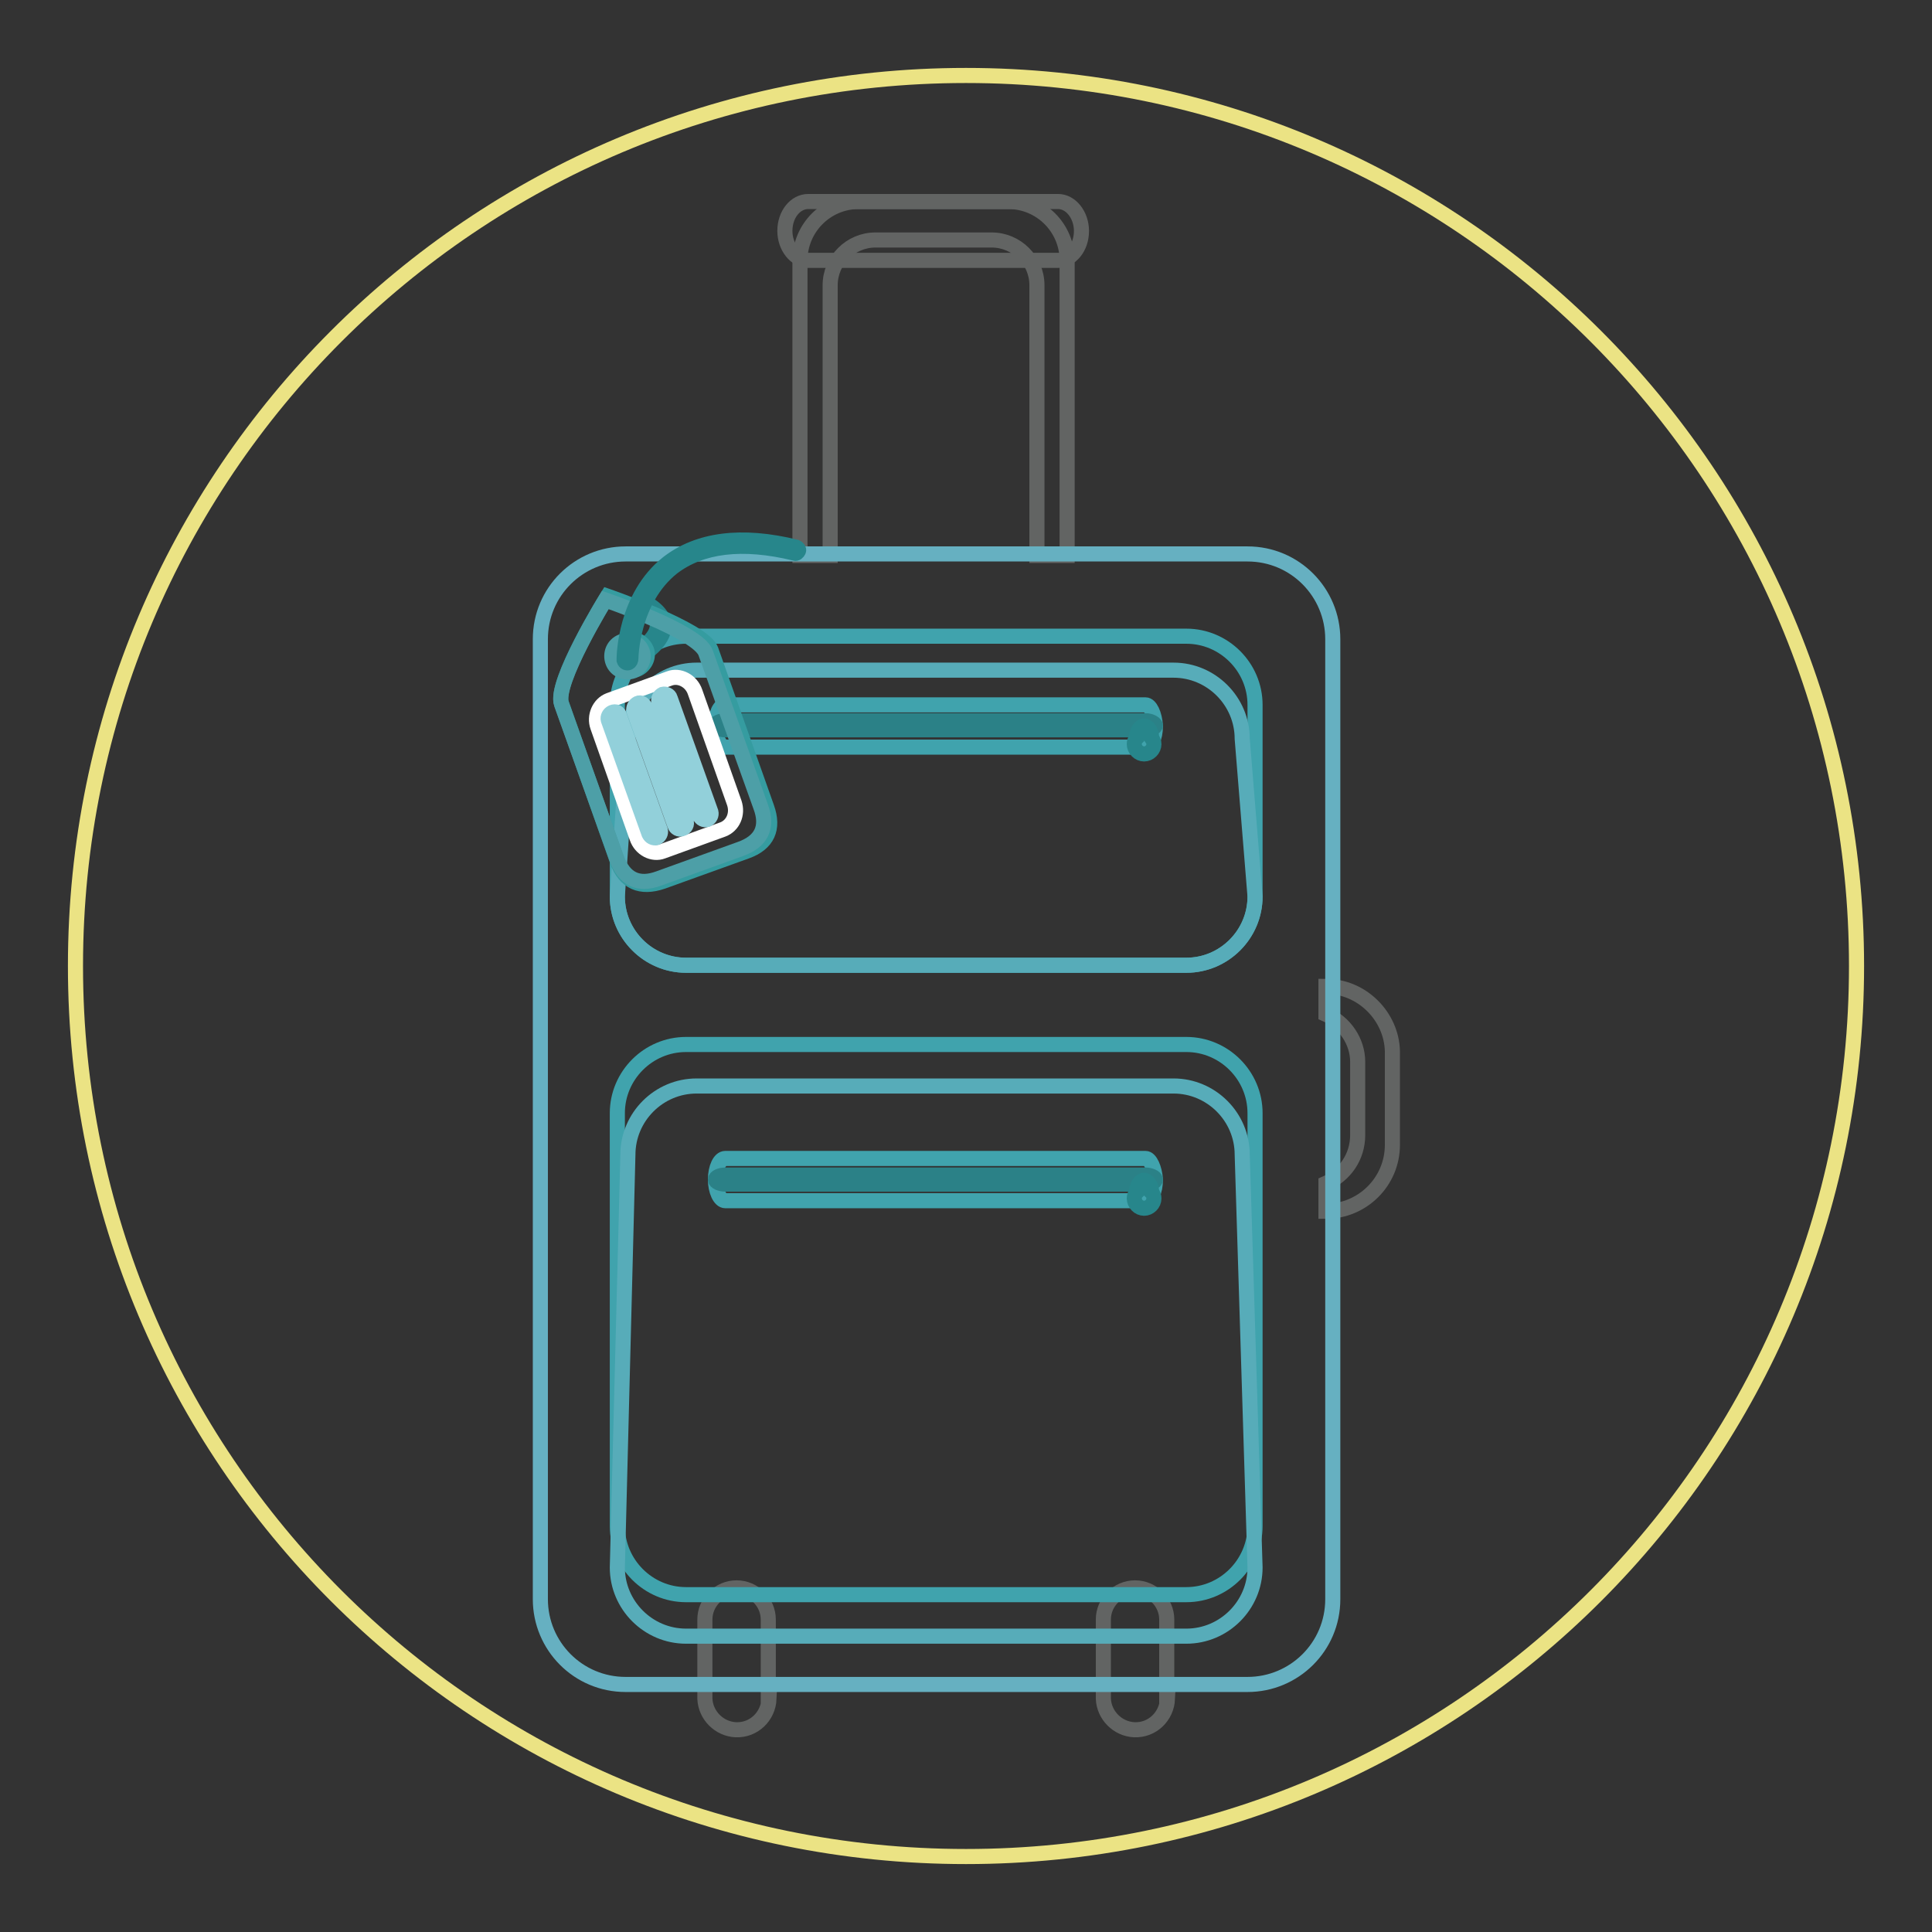 <?xml version="1.0" encoding="utf-8"?>
<!-- Svg Vector Icons : http://www.onlinewebfonts.com/icon -->
<!DOCTYPE svg PUBLIC "-//W3C//DTD SVG 1.1//EN" "http://www.w3.org/Graphics/SVG/1.1/DTD/svg11.dtd">
<svg version="1.1" xmlns="http://www.w3.org/2000/svg" xmlns:xlink="http://www.w3.org/1999/xlink" x="0px" y="0px" viewBox="0 0 256 256" enable-background="new 0 0 256 256" xml:space="preserve">
<rect x="0" y="0" width="256" height="256" fill="#333333" stroke="none"/>
<g> <path stroke-width="2" fill-opacity="0" stroke="#ebe384"  d="M10,128c0,65.2,52.8,118,118,118c65.2,0,118-52.8,118-118l0,0c0-65.2-52.8-118-118-118 C62.8,10,10,62.8,10,128L10,128z"/> <path stroke-width="2" fill-opacity="0" stroke="#626463"  d="M101.9,225.1c-0.1,2.3-2,4.2-4.4,4.1c-2.2-0.1-4-1.9-4.1-4.1v-10.5c0-2.3,1.9-4.2,4.2-4.2s4.2,1.9,4.2,4.2 l0,0V225.1z M154.7,225.1c-0.1,2.3-2,4.2-4.4,4.1c-2.2-0.1-4-1.9-4.1-4.1v-10.5c0-2.3,1.9-4.2,4.2-4.2c2.3,0,4.2,1.9,4.2,4.2l0,0 V225.1z"/> <path stroke-width="2" fill-opacity="0" stroke="#626463"  d="M175.7,130.7v3.7c2.5,1.1,4.2,3.6,4.2,6.3v9.7c0,2.9-1.7,5.3-4.2,6.4v3.7c4.8,0,8.8-3.9,8.8-8.8v-12.4 C184.4,134.7,180.5,130.7,175.7,130.7C175.7,130.7,175.7,130.7,175.7,130.7z"/> <path stroke-width="2" fill-opacity="0" stroke="#626463"  d="M110,37.8c0-3.3,2.7-6,6-6l0,0h15.4c3.3,0,6,2.7,6,6c0,0,0,0,0,0v35.8h4V34.5c0-4.3-3.5-7.8-7.8-7.8 c0,0,0,0,0,0h-19.8c-4.3,0-7.8,3.5-7.8,7.8l0,0v39.1h4V37.8z"/> <path stroke-width="2" fill-opacity="0" stroke="#626463"  d="M143.3,30.6c0,2.2-1.4,3.9-3.1,3.9h-33.1c-1.7,0-3.1-1.8-3.1-3.9c0-2.2,1.4-3.9,3.1-3.9h33.1 C141.9,26.7,143.3,28.5,143.3,30.6z"/> <path stroke-width="2" fill-opacity="0" stroke="#66b0c1"  d="M176.6,211.9c0,6.3-5.1,11.3-11.3,11.3H82.9c-6.3,0-11.3-5.1-11.3-11.3l0,0V84.7c0-6.3,5.1-11.3,11.3-11.3 c0,0,0,0,0,0h82.4c6.3,0,11.3,5.1,11.3,11.3l0,0V211.9z"/> <path stroke-width="2" fill-opacity="0" stroke="#40a3ad"  d="M166.3,202.2c0,5-4.1,9.1-9.1,9.1H90.9c-5,0-9.1-4.1-9.1-9.1v-54.7c0-5,4.1-9.1,9.1-9.1h66.3 c5,0,9.1,4.1,9.1,9.1c0,0,0,0,0,0L166.3,202.2L166.3,202.2z"/> <path stroke-width="2" fill-opacity="0" stroke="#57acb9"  d="M166.3,207.7c0,5-4.1,9.1-9.1,9.1c0,0,0,0,0,0H90.9c-5,0-9.1-4.1-9.1-9.1l1.4-54.7c0-5,4.1-9.1,9.1-9.1 h63.2c5,0,9.1,4.1,9.1,9.1L166.3,207.7L166.3,207.7z"/> <path stroke-width="2" fill-opacity="0" stroke="#40a3ad"  d="M151.8,153.5H96.1c-0.7,0-1.3,1.2-1.3,2.8c0,1.5,0.6,2.8,1.3,2.8h55.7c0.7,0,1.3-1.2,1.3-2.8 C153,154.8,152.4,153.5,151.8,153.5z"/> <path stroke-width="2" fill-opacity="0" stroke="#2b8187"  d="M151.8,155.7H96.1c-0.7,0-1.3,0.3-1.3,0.6s0.6,0.6,1.3,0.6h55.7c0.7,0,1.3-0.3,1.3-0.6 S152.4,155.7,151.8,155.7z"/> <path stroke-width="2" fill-opacity="0" stroke="#27868b"  d="M152.6,158L152.6,158c0-0.9-0.5-1.6-1-1.6s-1,0.7-1,1.6l0,0c-0.2,0.2-0.3,0.5-0.3,0.8 c0,0.7,0.6,1.3,1.3,1.3c0.7,0,1.3-0.6,1.3-1.3C152.9,158.5,152.8,158.2,152.6,158L152.6,158z"/> <path stroke-width="2" fill-opacity="0" stroke="#40a3ad"  d="M166.3,118.8c0,5-4.1,9.1-9.1,9.1H90.9c-5,0-9.1-4.1-9.1-9.1V93.4c0-5,4.1-9.1,9.1-9.1h66.3 c5,0,9.1,4.1,9.1,9.1L166.3,118.8L166.3,118.8z"/> <path stroke-width="2" fill-opacity="0" stroke="#57acb9"  d="M166.3,118.8c0,5-4.1,9.1-9.1,9.1H90.9c-5,0-9.1-4.1-9.1-9.1l1.4-20.9c0-5,4.1-9.1,9.1-9.1h63.2 c5,0,9.1,4.1,9.1,9.1L166.3,118.8L166.3,118.8z"/> <path stroke-width="2" fill-opacity="0" stroke="#40a3ad"  d="M151.8,93.4H96.1c-0.7,0-1.3,1.2-1.3,2.8c0,1.5,0.6,2.8,1.3,2.8h55.7c0.7,0,1.3-1.2,1.3-2.8 C153,94.6,152.4,93.4,151.8,93.4z"/> <path stroke-width="2" fill-opacity="0" stroke="#2b8187"  d="M151.8,95.5H96.1c-0.7,0-1.3,0.3-1.3,0.6c0,0.3,0.6,0.6,1.3,0.6h55.7c0.7,0,1.3-0.3,1.3-0.6 C153,95.8,152.4,95.5,151.8,95.5z"/> <path stroke-width="2" fill-opacity="0" stroke="#27868b"  d="M152.6,97.8L152.6,97.8c0-0.9-0.5-1.6-1-1.6s-1,0.7-1,1.6l0,0c-0.2,0.2-0.3,0.5-0.3,0.8 c0,0.7,0.6,1.3,1.3,1.3c0.7,0,1.3-0.6,1.3-1.3C152.9,98.3,152.8,98.1,152.6,97.8L152.6,97.8z"/> <path stroke-width="2" fill-opacity="0" stroke="#27868b"  d="M83.3,87.8L83,87c2.7-1.2,4.1-2.9,4.1-4.1c0-1.2-1.7-2.2-2.4-2.5l0.4-0.8c0.1,0.1,2.9,1.3,2.9,3.3 C88,84.5,86.4,86.4,83.3,87.8z"/> <path stroke-width="2" fill-opacity="0" stroke="#359ca0"  d="M80.5,79c0,0-7.1,11.4-6.1,14.2l7.4,20.9c1,2.8,3.1,3.7,6,2.7l11.1-4c2.8-1,3.7-3,2.7-5.8l-7.4-20.9 C93.2,83.4,80.5,79,80.5,79z M84.4,88.7c-1.1,0.4-2.3-0.1-2.7-1.2s0.1-2.3,1.2-2.7c0,0,0.1,0,0.1,0c1.1-0.4,2.3,0.3,2.7,1.4 C86,87.2,85.4,88.3,84.4,88.7z"/> <path stroke-width="2" fill-opacity="0" stroke="#4d9fa7"  d="M80.2,79.5c0,0-6.8,11.1-5.8,13.8l7.3,20.4c1,2.8,2.9,3.7,5.6,2.7l10.8-3.9c2.8-1,3.7-2.9,2.7-5.6 l-7.3-20.4C92.5,83.7,80.2,79.5,80.2,79.5z M83.9,88.9c-1.1,0.4-2.3-0.1-2.7-1.2c-0.4-1.1,0.1-2.3,1.2-2.7c0,0,0.1,0,0.1,0 c1.1-0.3,2.2,0.2,2.6,1.3C85.5,87.4,84.9,88.5,83.9,88.9z"/> <path stroke-width="2" fill-opacity="0" stroke="#27868b"  d="M83.3,87.8c-0.2,0.1-0.5,0-0.6-0.3c0,0,0-0.1,0-0.2c0-0.3,0.1-8.2,5.8-12.7c4-3.1,9.7-3.9,17-2.1 c0.2,0.1,0.4,0.3,0.3,0.5c-0.1,0.2-0.3,0.4-0.5,0.3c-7-1.7-12.4-1-16.2,1.9c-5.4,4.3-5.5,11.9-5.5,12 C83.6,87.5,83.5,87.7,83.3,87.8z"/> <path stroke-width="2" fill-opacity="0" stroke="#ffffff"  d="M79.2,96.3c-0.5-1.4,0.2-3,1.5-3.5l8-2.9c1.3-0.5,2.9,0.3,3.4,1.8l5.2,14.7c0.5,1.5-0.2,3-1.5,3.5l-8,2.9 c-1.3,0.5-2.9-0.3-3.4-1.8L79.2,96.3z"/> <path stroke-width="2" fill-opacity="0" stroke="#92d0da"  d="M81.1,94.4c-0.4,0.2-0.6,0.6-0.5,1l5.4,15.1c0.2,0.4,0.6,0.6,1,0.5c0.4-0.2,0.6-0.6,0.5-1l-5.4-15.1 C82,94.4,81.6,94.2,81.1,94.4z M84.5,93.2c-0.4,0.2-0.6,0.6-0.5,1c0,0,0,0,0,0l5.4,15.1c0.1,0.4,0.6,0.7,1,0.5 c0.4-0.1,0.7-0.6,0.5-1c0,0,0,0,0,0l-5.4-15.1C85.3,93.3,84.9,93,84.5,93.2z M87.8,92c-0.4,0.2-0.6,0.6-0.5,1c0,0,0,0,0,0l5.4,15.1 c0.2,0.4,0.6,0.6,1,0.5c0.4-0.2,0.6-0.6,0.5-1l-5.4-15.1C88.7,92.1,88.2,91.9,87.8,92z"/></g>
</svg>